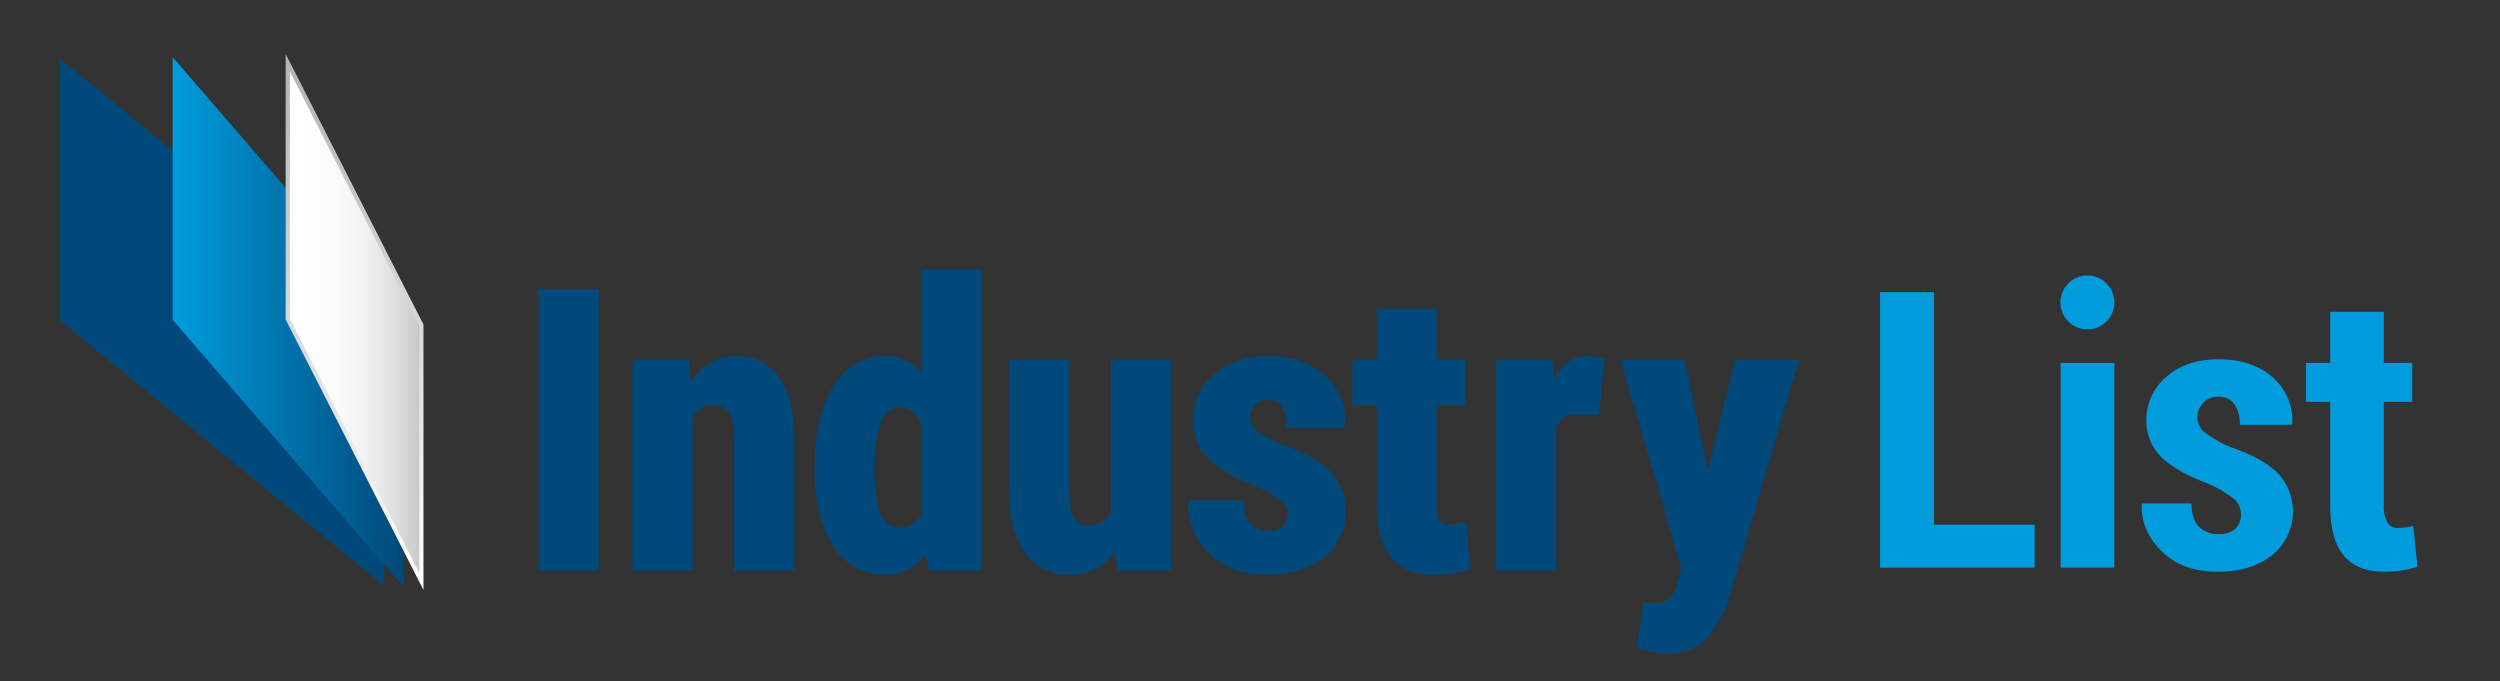 <svg xmlns="http://www.w3.org/2000/svg" xmlns:xlink="http://www.w3.org/1999/xlink" viewBox="0 0 649.4 176.99"><rect x="0" y="0" width="649.4" height="176.99" fill="#333333" stroke="none"/><defs><style>.cls-1{fill:#00497a;}.cls-2{fill:url(#Unbenannter_Verlauf_6);}.cls-3{fill:url(#Unbenannter_Verlauf_6-2);}.cls-4{fill:url(#Unbenannter_Verlauf_36);}.cls-5{fill:url(#Unbenannter_Verlauf_9);}.cls-6{fill:#009cdc;}</style><linearGradient id="Unbenannter_Verlauf_6" x1="45.38" y1="83.65" x2="104.31" y2="83.65" gradientUnits="userSpaceOnUse"><stop offset="0" stop-color="#009cdc"/><stop offset="1" stop-color="#00497a"/></linearGradient><linearGradient id="Unbenannter_Verlauf_6-2" x1="44.84" y1="83.65" x2="104.85" y2="83.65" xlink:href="#Unbenannter_Verlauf_6"/><linearGradient id="Unbenannter_Verlauf_36" x1="74.74" y1="83.65" x2="109.45" y2="83.65" gradientUnits="userSpaceOnUse"><stop offset="0" stop-color="#fff"/><stop offset="0.32" stop-color="#fcfcfc"/><stop offset="0.56" stop-color="#f3f3f3"/><stop offset="0.76" stop-color="#e3e3e3"/><stop offset="0.95" stop-color="#cdcdcd"/><stop offset="1" stop-color="#c6c6c6"/></linearGradient><linearGradient id="Unbenannter_Verlauf_9" x1="92.1" y1="153.26" x2="92.1" y2="14.04" gradientUnits="userSpaceOnUse"><stop offset="0" stop-color="#fff"/><stop offset="1" stop-color="#b2b2b2"/></linearGradient></defs><title>New Logo</title><g id="Logo_Blau_Exp" data-name="Logo Blau_Exp"><polygon class="cls-1" points="99.17 151.01 16.02 82.89 16.02 16.29 99.17 84.41 99.17 151.01"/><path class="cls-1" d="M99.71,152.13l-84.23-69v-68l84.23,69ZM16.57,82.66l82.06,67.23V84.64L16.57,17.41Z"/><polygon class="cls-2" points="104.31 151.01 45.38 82.89 45.38 16.29 104.31 84.41 104.31 151.01"/><path class="cls-3" d="M104.85,152.45l-60-69.38V14.85l60,69.37ZM45.93,82.71l57.84,66.87v-65L45.93,17.72Z"/><polygon class="cls-4" points="109.45 151.01 74.74 82.89 74.74 16.29 109.45 84.41 109.45 151.01"/><path class="cls-5" d="M110,153.26,74.2,83V14L110,84.29ZM75.28,82.78l33.63,66V84.52l-33.63-66Z"/><rect class="cls-1" x="139.92" y="75.06" width="15.55" height="73.21"/><path class="cls-1" d="M206.35,148.27H190.7V114.43c0-3.49-.47-5.94-1.4-7.29a4.62,4.62,0,0,0-4.12-1.88,5.52,5.52,0,0,0-3,.86,7.48,7.48,0,0,0-2.27,2.25v39.9H164.3V93.45h14.6l.46,5.65a17.43,17.43,0,0,1,4.35-4.31,13.29,13.29,0,0,1,7.57-2.33,13.12,13.12,0,0,1,11.09,5.44c2.64,3.54,4,9.11,4,16.57Z"/><path class="cls-1" d="M239.33,70V96.69a14.5,14.5,0,0,0-3.25-2.64,11.77,11.77,0,0,0-6-1.59c-5.88,0-10.5,2.72-13.72,8.07s-4.74,12.16-4.74,20.62v1c0,8.06,1.59,14.63,4.72,19.54A15.41,15.41,0,0,0,230,149.3a12.07,12.07,0,0,0,6.66-1.87,15.35,15.35,0,0,0,3.87-3.63l.72,4.47h13.66V70Zm0,63.7a7.71,7.71,0,0,1-2.37,2.47,6.22,6.22,0,0,1-3.35.88c-2.29,0-3.86-1.13-4.83-3.48-1.06-2.56-1.58-6.2-1.58-10.84v-1a34.67,34.67,0,0,1,1.66-11.85c1-2.72,2.61-4,4.84-4a5.11,5.11,0,0,1,3.2,1.06,9.06,9.06,0,0,1,2.43,3Z"/><path class="cls-1" d="M278,149.31a13.91,13.91,0,0,1-11.78-5.72c-2.77-3.71-4.17-9.49-4.17-17.17v-33h15.59v33.1c0,3.62.43,6.25,1.28,7.84a3.6,3.6,0,0,0,3.36,2.12,8.4,8.4,0,0,0,3.7-.77,7.57,7.57,0,0,0,2.52-2.08V93.45h15.64v54.82H290.31l-.65-4.78a15.72,15.72,0,0,1-4.29,3.85A14,14,0,0,1,278,149.31Z"/><path class="cls-1" d="M329.17,149.31c-6.32,0-11.41-1.89-15.13-5.61a16.66,16.66,0,0,1-5.35-12.7l.14-.52.19-.56h14.16l0,.8c.06,2.59.64,4.45,1.73,5.54a6.16,6.16,0,0,0,4.58,1.62,5.28,5.28,0,0,0,3.72-1.15,4.09,4.09,0,0,0,1.22-3.19,4.34,4.34,0,0,0-1.51-3.31,29.31,29.31,0,0,0-6.58-3.91c-5.35-2-9.49-4.34-12.23-6.93A13.75,13.75,0,0,1,309.87,109a15.2,15.2,0,0,1,5.41-11.69c3.56-3.19,8.32-4.81,14.14-4.81,6.08,0,11,1.66,14.65,4.93a15.76,15.76,0,0,1,5.34,12.68l-.09.34-.37.75h-14.8v-.82a8.39,8.39,0,0,0-1.22-4.84,4,4,0,0,0-3.56-1.62,4.49,4.49,0,0,0-3.27,1.29,4.44,4.44,0,0,0,0,6.31,30.6,30.6,0,0,0,6.63,3.82c5.57,1.9,9.84,4.24,12.6,6.92a15.35,15.35,0,0,1-1.43,22.58C340.15,147.79,335.2,149.31,329.17,149.31Z"/><path class="cls-1" d="M372.29,149.31c-4.72,0-8.4-1.5-10.92-4.44s-3.77-7.53-3.77-13.74V105.21h-6.29V93.45h6.29V80.22h15.6V93.45h7.37v11.76H373.2v25.87a8.06,8.06,0,0,0,.8,4.2,2.08,2.08,0,0,0,1.87,1,16.4,16.4,0,0,0,2.05-.11,14.75,14.75,0,0,0,1.87-.4l.93-.25L382,147.79l-.63.2a28.47,28.47,0,0,1-4.35,1A32.92,32.92,0,0,1,372.29,149.31Z"/><path class="cls-1" d="M404.24,148.27H388.65V93.45h14.6l.39,5.06a13.38,13.38,0,0,1,2.64-3.63,8.7,8.7,0,0,1,8-2.23,14.66,14.66,0,0,1,1.95.44l.65.2-1.59,14.54-6-.17a5.23,5.23,0,0,0-3.15.92,6,6,0,0,0-1.91,2.56Z"/><path class="cls-1" d="M432.6,169.76a14.84,14.84,0,0,1-3.23-.32c-.89-.2-2.09-.5-3.57-.89l-.71-.19,1.86-12,.82.14,1.22.23a3.41,3.41,0,0,0,.66.05,5.37,5.37,0,0,0,4-1.35,8.54,8.54,0,0,0,2-3.84l1.16-3.73L420.93,93.45h16.75l5.9,29,7.05-28.95h16.68L449.06,155.7a30.35,30.35,0,0,1-5.55,9.92C441.11,168.36,437.45,169.76,432.6,169.76Z"/><path class="cls-6" d="M502.36,136.3h26.16v11.16H488.36V75.88h14Z"/><rect class="cls-6" x="535.26" y="94.26" width="13.96" height="53.19"/><path class="cls-6" d="M582.1,133.54a5.17,5.17,0,0,0-1.77-3.91,30.06,30.06,0,0,0-6.78-4q-8-3-12-6.78a13,13,0,0,1-4-9.84,14.37,14.37,0,0,1,5.14-11.08q5.13-4.6,13.59-4.6,8.85,0,14.11,4.72a14.88,14.88,0,0,1,5.07,12l-.15.3H581.81a9.08,9.08,0,0,0-1.38-5.31,4.81,4.81,0,0,0-4.23-2,5.28,5.28,0,0,0-3.83,1.53,5.25,5.25,0,0,0,0,7.49,31.36,31.36,0,0,0,6.83,4q8.35,2.85,12.39,6.76a14.54,14.54,0,0,1-1.37,21.36q-5.41,4.34-14.21,4.33-9.19,0-14.55-5.36c-3.58-3.57-5.28-7.61-5.12-12.09l.1-.3h12.79q.09,4.23,2,6.1a7,7,0,0,0,5.16,1.87,6.08,6.08,0,0,0,4.28-1.38A4.94,4.94,0,0,0,582.1,133.54Z"/><path class="cls-6" d="M619.22,81V94.26h7.37v10.13h-7.37v26.69a8.74,8.74,0,0,0,.93,4.65,2.91,2.91,0,0,0,2.56,1.4,16.43,16.43,0,0,0,2.16-.12,16.77,16.77,0,0,0,2-.42l1.08,10.62a27.8,27.8,0,0,1-4.23,1,31.18,31.18,0,0,1-4.57.3q-6.74,0-10.3-4.16c-2.37-2.77-3.56-7.16-3.56-13.2V104.39H599V94.26h6.29V81Z"/><path class="cls-6" d="M549.22,78.56a7,7,0,1,1-7-7A7,7,0,0,1,549.22,78.56Z"/></g></svg>